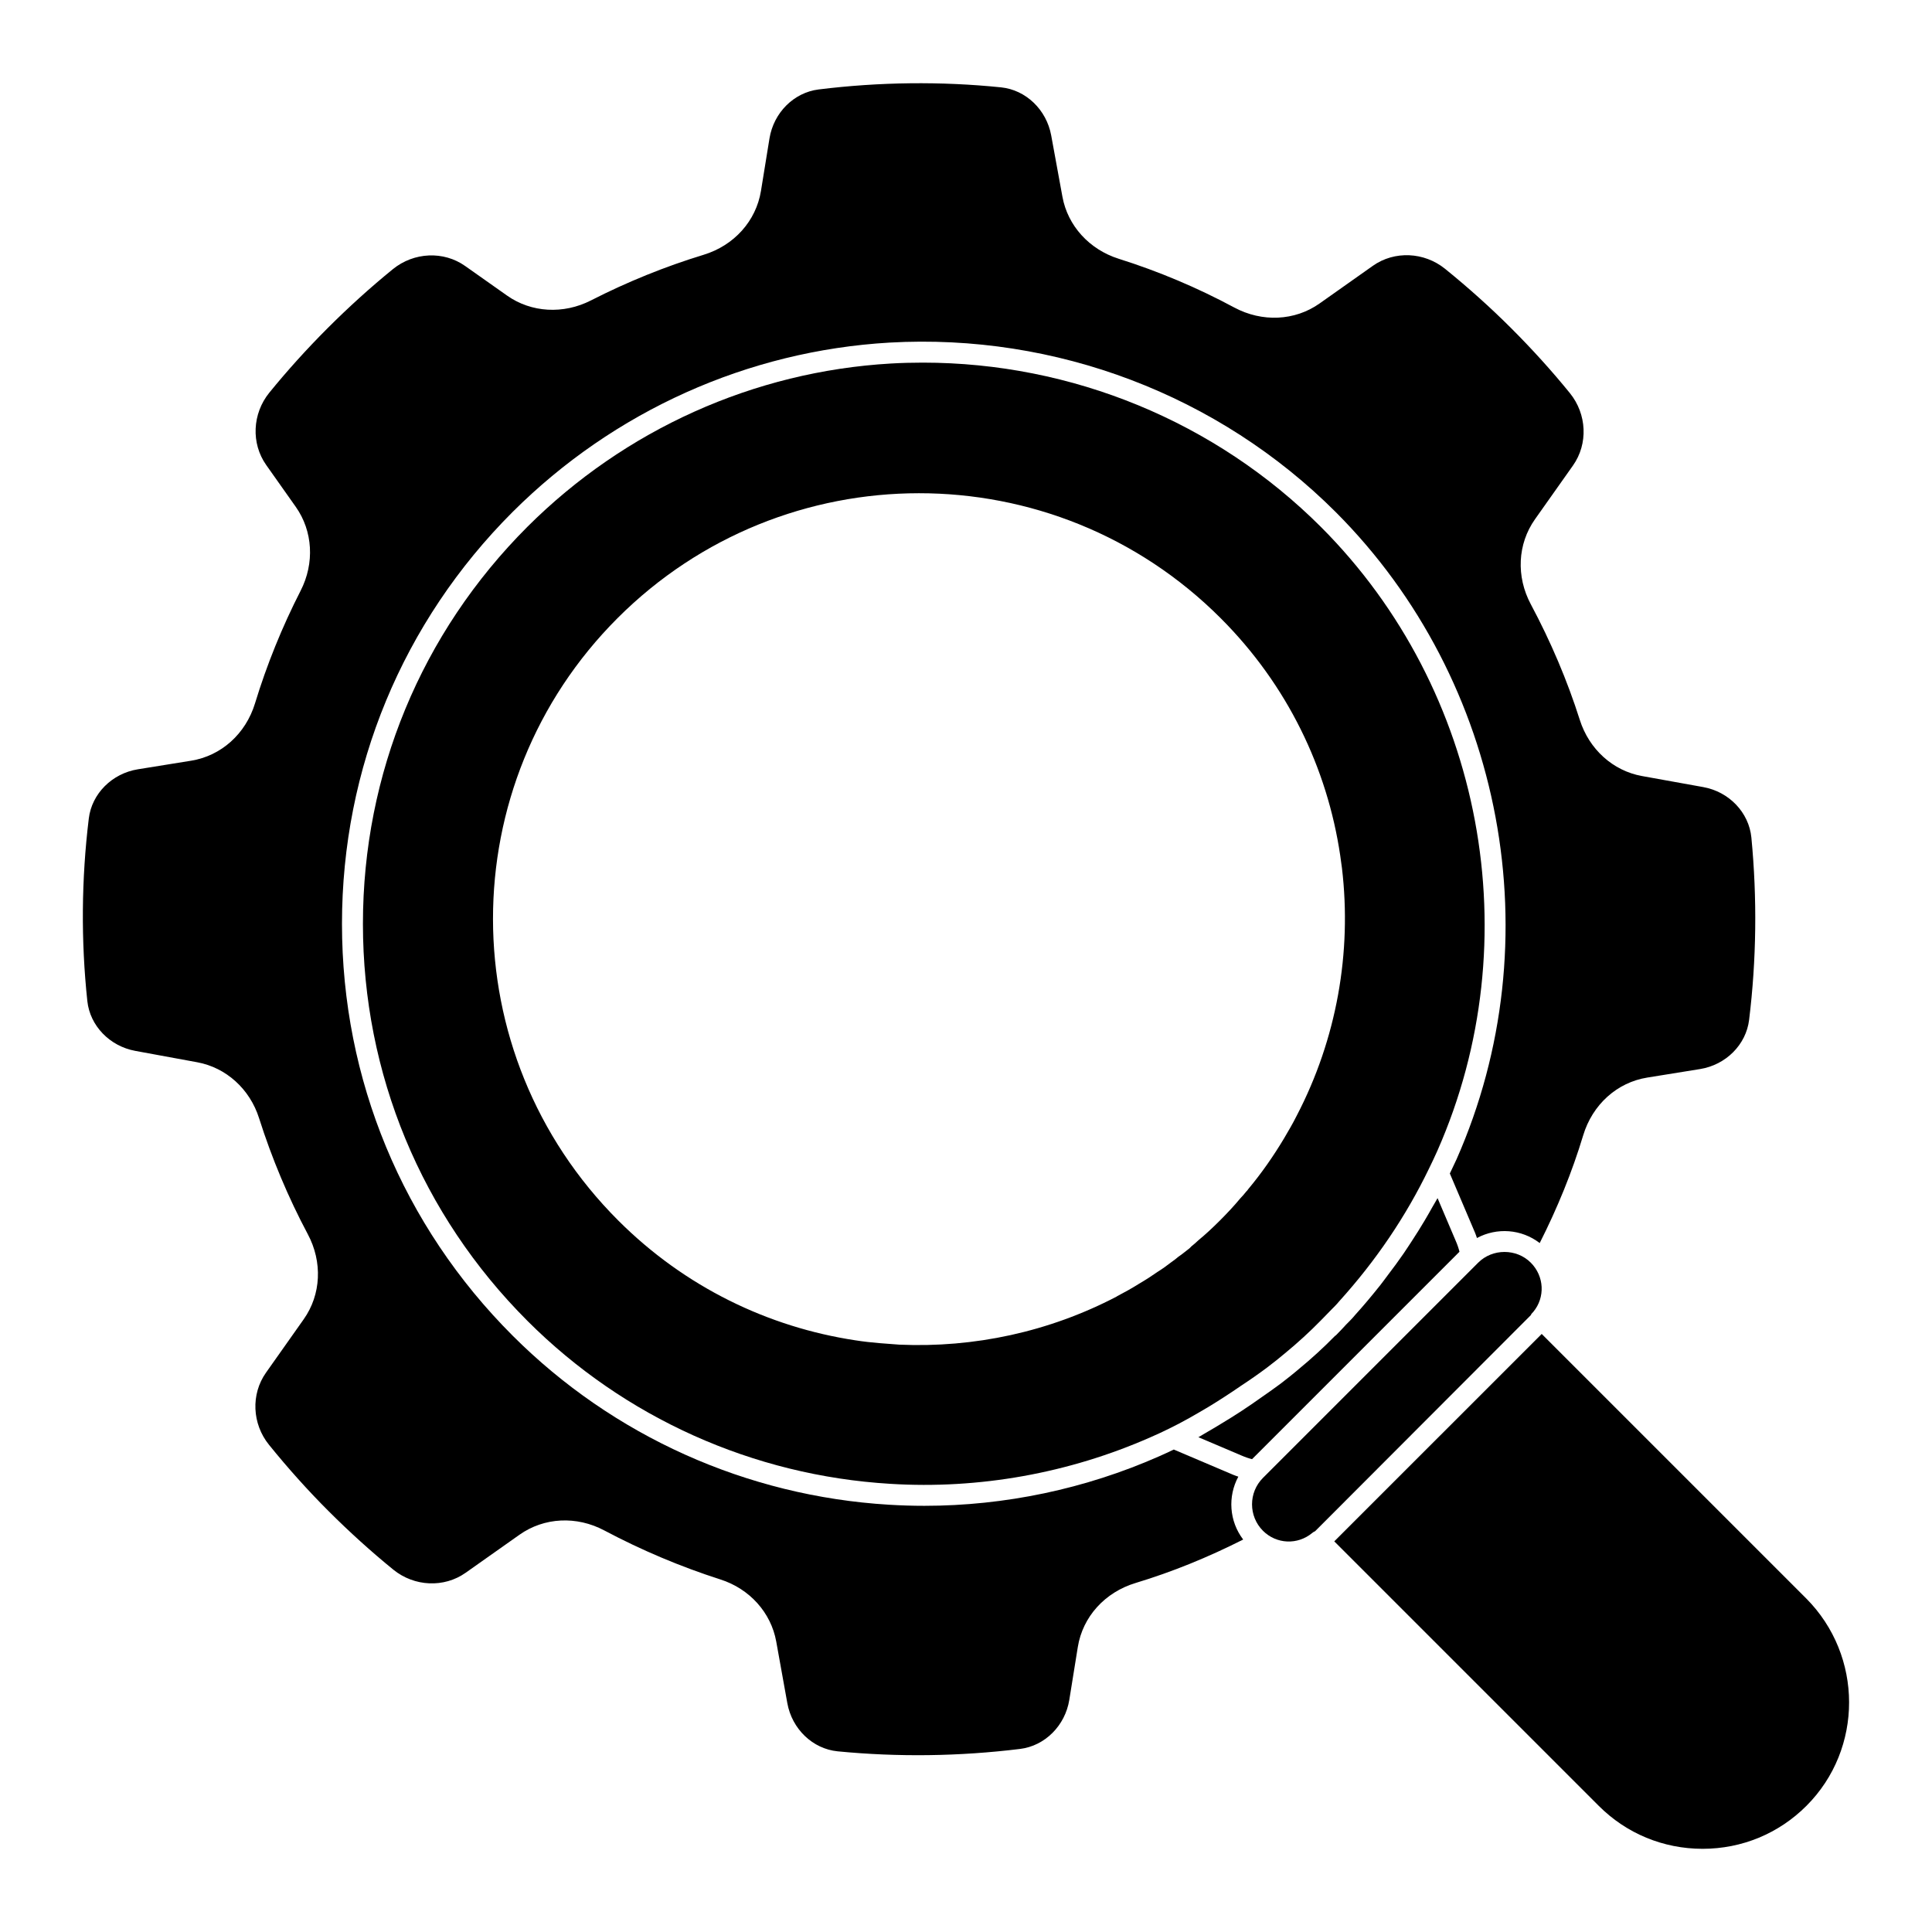 <?xml version="1.0" encoding="UTF-8"?>
<!-- Uploaded to: ICON Repo, www.iconrepo.com, Generator: ICON Repo Mixer Tools -->
<svg fill="#000000" width="800px" height="800px" version="1.1" viewBox="144 144 512 512" xmlns="http://www.w3.org/2000/svg">
 <g>
  <path d="m475.81 530.69 54.965-54.969c-0.215-0.883-0.531-1.824-0.957-2.801l-4.852-11.41c-0.43 0.801-0.926 1.578-1.371 2.379-0.676 1.215-1.363 2.422-2.082 3.621-1.074 1.809-2.191 3.594-3.348 5.356-0.727 1.109-1.445 2.231-2.199 3.328-1.32 1.918-2.703 3.793-4.121 5.652-0.68 0.898-1.324 1.809-2.023 2.691-2.156 2.711-4.379 5.387-6.727 7.973-0.613 0.762-1.402 1.555-2.191 2.348l-0.082 0.074c-0.883 0.965-1.836 1.984-2.785 2.934-0.074 0.074-0.172 0.105-0.246 0.164-3 3.059-6.164 5.965-9.66 8.84-1.473 1.266-3.059 2.496-4.644 3.727-1.793 1.34-3.477 2.527-5.148 3.676-3.519 2.527-7.113 4.875-10.766 7.055-1.34 0.828-2.676 1.613-3.981 2.363-0.676 0.371-1.324 0.824-2 1.184l11.418 4.852c0.977 0.426 1.918 0.75 2.801 0.965"/>
  <path d="m472.17 535.33c-0.453-0.164-0.891-0.289-1.348-0.488l-15.758-6.699c-1.273 0.613-2.555 1.215-3.898 1.801-19.543 8.633-40.867 13.113-62.191 13.113-3.133 0-6.277-0.098-9.402-0.289-37.688-2.273-73.113-18.188-99.73-44.816-29.16-29.152-45.215-67.91-45.215-109.13s16.055-79.988 45.215-109.14c26.844-26.77 62.316-42.711 99.887-44.891 44.055-2.496 87.219 13.883 118.3 44.965 44.645 44.727 57.5 113.61 31.992 171.42-0.008 0.008-0.008 0.023-0.016 0.031-0.578 1.258-1.18 2.527-1.785 3.785l6.703 15.75c0.199 0.465 0.32 0.902 0.48 1.348 5.269-2.836 11.781-2.394 16.633 1.332 4.711-9.312 8.617-18.895 11.512-28.508 2.461-8.18 8.973-14.062 16.988-15.344l13.996-2.258c6.848-1.105 12.195-6.461 12.996-13.023 1.957-15.93 2.156-32.184 0.605-48.32-0.645-6.637-5.891-12.152-12.773-13.387l-16.234-2.926c-7.684-1.387-13.996-7.09-16.469-14.891-3.289-10.363-7.66-20.672-12.98-30.629-3.934-7.356-3.512-15.988 1.105-22.523l10.082-14.262c4.031-5.711 3.691-13.594-0.828-19.168-4.727-5.824-9.957-11.609-15.543-17.188-5.402-5.41-11.297-10.699-17.531-15.75-5.562-4.496-13.434-4.832-19.129-0.809l-14.145 9.996c-6.551 4.625-15.219 5.016-22.605 1.059-9.766-5.254-20.07-9.594-30.613-12.914-7.793-2.461-13.508-8.75-14.914-16.418l-2.984-16.293c-1.254-6.809-6.711-12.039-13.277-12.715-15.945-1.629-32.215-1.438-48.359 0.555-6.559 0.816-11.906 6.148-13.02 12.988l-2.254 13.898c-1.297 7.973-7.113 14.461-15.195 16.93-10.246 3.125-20.293 7.203-29.871 12.098-7.289 3.719-15.797 3.238-22.199-1.273l-11.121-7.848c-5.711-4.047-13.59-3.691-19.16 0.828-5.852 4.758-11.676 10.023-17.316 15.656-5.543 5.551-10.727 11.297-15.434 17.086-4.519 5.57-4.852 13.449-0.828 19.152l7.856 11.121c4.519 6.41 5.008 14.914 1.273 22.203-4.898 9.578-8.973 19.625-12.09 29.859-2.473 8.09-8.965 13.914-16.953 15.195l-14.09 2.273c-6.852 1.105-12.203 6.461-13.004 13.031-1.965 16.129-2.09 32.414-0.387 48.395 0.695 6.527 5.918 11.949 12.699 13.195l16.418 3.016c7.66 1.406 13.945 7.09 16.395 14.824 3.41 10.723 7.75 21.055 12.898 30.711 3.957 7.387 3.551 16.039-1.066 22.566l-10 14.16c-4.031 5.703-3.695 13.574 0.809 19.129 5.047 6.238 10.344 12.137 15.75 17.535 5.578 5.578 11.367 10.809 17.188 15.543 5.57 4.519 13.449 4.859 19.16 0.824l14.285-10.09c6.512-4.602 15.129-5.039 22.488-1.117 9.84 5.223 20.176 9.586 30.734 12.973 7.75 2.473 13.418 8.781 14.805 16.449l2.941 16.336c1.238 6.859 6.719 12.113 13.328 12.766 15.988 1.555 32.258 1.348 48.375-0.637 6.562-0.816 11.922-6.156 13.023-13.004l2.254-13.996c1.289-8.023 7.172-14.527 15.352-16.988 9.602-2.898 19.168-6.793 28.473-11.5-3.707-4.867-4.129-11.395-1.285-16.664"/>
  <path d="m622.65 567.59-70.082-70.082-54.973 54.969 70.09 70.09c7.328 7.336 17.094 11.379 27.496 11.387h0.035c10.402 0 20.176-4.047 27.508-11.387 15.098-15.102 15.07-39.766-0.074-54.977"/>
  <path d="m472.68 511.38c2.461-1.613 4.84-3.262 7.164-5.008 1.75-1.348 3.262-2.519 4.711-3.758 3.438-2.832 6.512-5.652 9.445-8.645l2.91-2.984c0.711-0.711 1.371-1.363 1.957-2.09 9.758-10.773 17.73-22.566 23.812-35.164 0.816-1.629 1.535-3.223 2.262-4.816 24.59-55.73 12.195-122.13-30.844-165.23-27.961-27.961-66.027-43.586-105.55-43.586-2.828 0-5.66 0.074-8.496 0.238-36.215 2.106-70.414 17.469-96.293 43.277-28.102 28.102-43.578 65.465-43.578 105.21 0 39.734 15.477 77.098 43.586 105.21 25.656 25.664 59.805 41.008 96.145 43.195 23.531 1.473 47.395-2.809 69.023-12.359 1.676-0.734 3.262-1.453 4.844-2.246 0.008-0.008 0.023-0.016 0.035-0.016 3.602-1.75 7.082-3.769 10.543-5.824 2.652-1.617 5.387-3.379 8.32-5.394m-12.914-37.117-0.578 0.578c-0.934 0.695-1.859 1.512-2.898 2.199-0.637 0.527-1.273 1.043-1.973 1.512-1.105 0.867-2.32 1.734-3.535 2.488-1.562 1.098-3.191 2.148-4.867 3.125-1.91 1.215-3.941 2.32-5.914 3.363l-0.059 0.059c-17.961 9.387-37.836 13.617-57.598 12.75l-5.269-0.402c-2.141-0.18-4.223-0.406-6.43-0.754-22.938-3.477-45.074-14.023-62.805-31.754-44.219-44.211-44.219-115.59-0.176-159.63 44.039-44.047 115.6-44.215 159.81 0 17.738 17.73 28.281 39.859 31.695 62.863 0.176 1.105 0.289 2.262 0.465 3.363 2.66 22.367-1.395 45.312-11.996 65.652-1.043 2.09-2.207 4.051-3.363 6.023-2.777 4.637-5.914 9.156-9.445 13.387-0.172 0.289-0.398 0.52-0.578 0.695-0.52 0.637-0.984 1.215-1.562 1.793-1.684 2.031-3.477 3.941-5.387 5.852-1.859 1.859-3.769 3.652-5.742 5.273-0.582 0.578-1.16 1.047-1.797 1.566"/>
  <path d="m550.33 491.67c3.207-3.859 2.926-9.469-0.66-13.055-1.891-1.891-4.422-2.836-6.965-2.836-2.539 0-5.074 0.949-6.965 2.836l-57.043 57.043c-3.859 3.859-3.859 10.148 0 14.012 3.57 3.57 9.188 3.809 13.07 0.57 0.223-0.191 0.473-0.34 0.75-0.453l57.152-57.242c0.133-0.34 0.395-0.613 0.66-0.875"/>
 </g>
</svg>